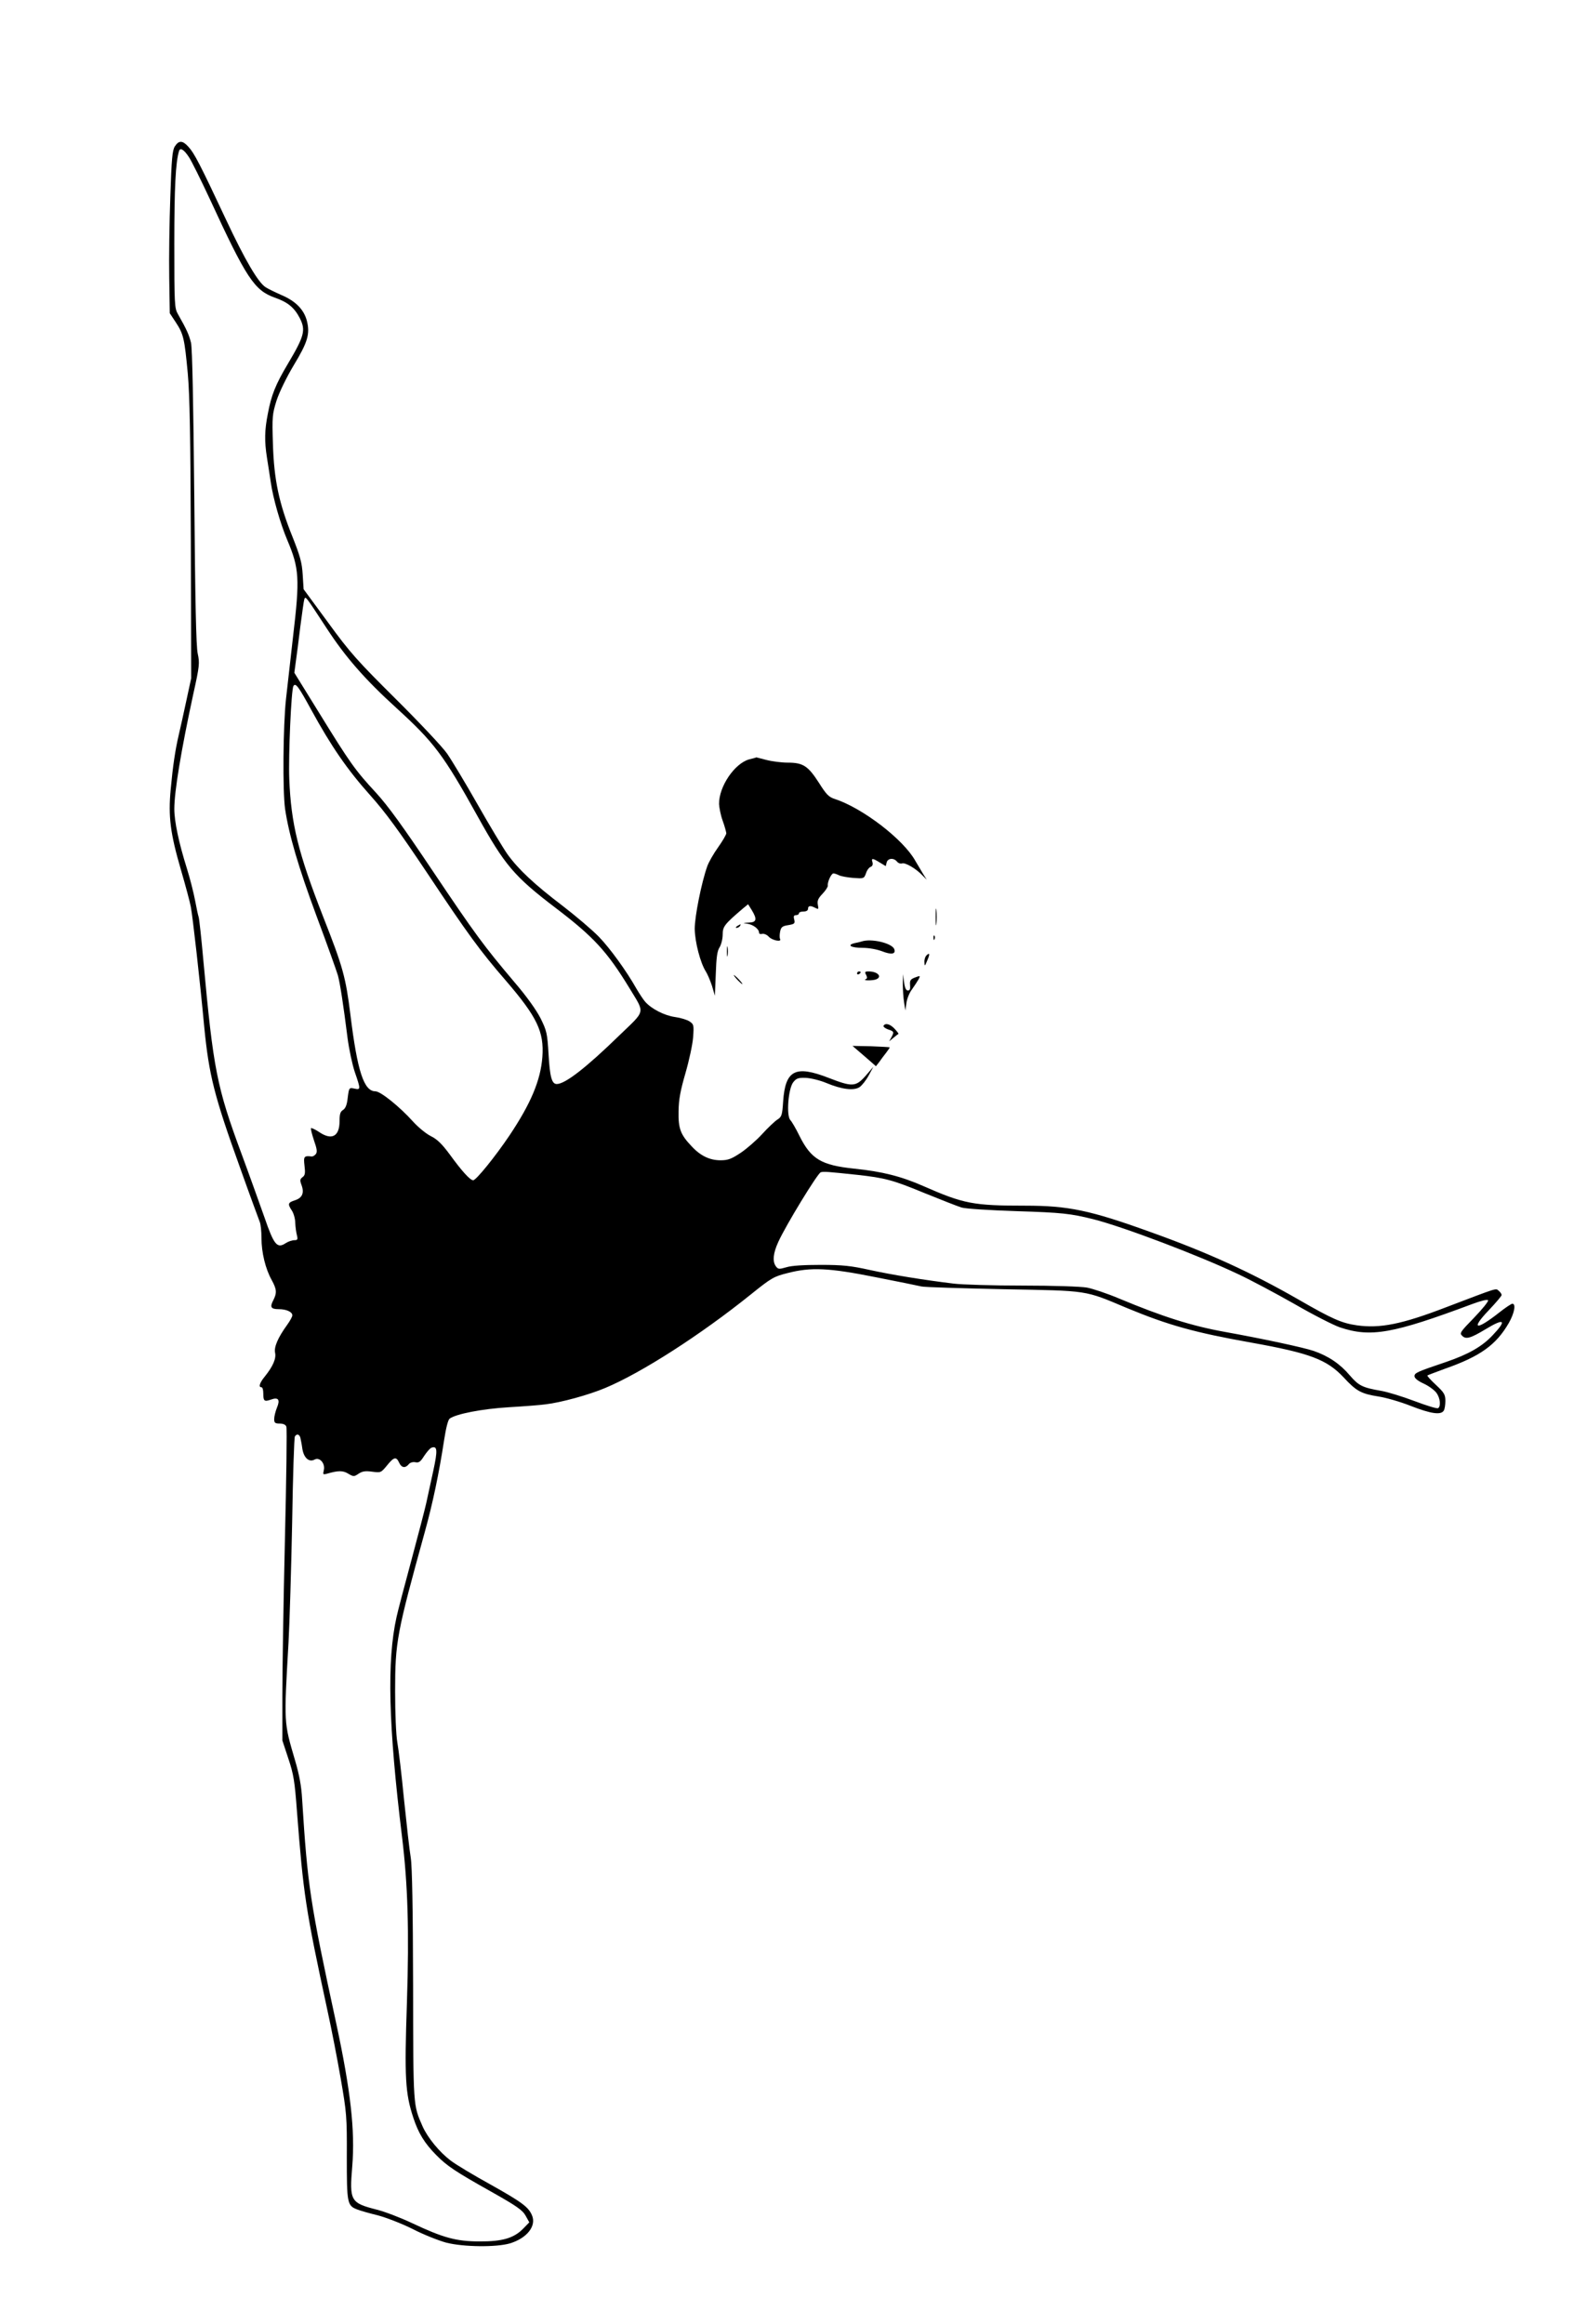 <?xml version="1.0" standalone="no"?>
<!DOCTYPE svg PUBLIC "-//W3C//DTD SVG 20010904//EN"
 "http://www.w3.org/TR/2001/REC-SVG-20010904/DTD/svg10.dtd">
<svg version="1.0" xmlns="http://www.w3.org/2000/svg"
 width="874pt" height="1280pt" viewBox="0 0 874 1280"
 preserveAspectRatio="xMidYMid meet">
<g transform="translate(0,1280) scale(0.1,-0.1)"
fill="#000000" stroke="none">
<path d="M963 11994 c-14 -22 -18 -67 -25 -278 -5 -138 -8 -339 -6 -446 l3
-195 33 -50 c43 -65 48 -90 66 -280 11 -122 15 -343 17 -920 l2 -760 -27 -125
c-15 -69 -33 -152 -41 -185 -20 -85 -33 -173 -45 -303 -14 -148 -2 -242 56
-441 25 -86 50 -178 55 -206 10 -52 49 -394 74 -663 26 -263 55 -379 196 -770
54 -152 104 -287 109 -300 6 -13 10 -53 10 -90 0 -80 22 -170 56 -231 28 -51
30 -71 9 -112 -20 -38 -13 -49 31 -49 41 0 74 -15 74 -34 0 -7 -13 -31 -29
-53 -50 -69 -73 -122 -66 -153 7 -32 -12 -75 -56 -130 -29 -35 -37 -60 -19
-60 6 0 10 -15 10 -33 0 -43 5 -48 42 -35 41 15 52 0 33 -45 -8 -20 -15 -48
-15 -62 0 -21 5 -25 30 -25 20 0 33 -6 37 -17 4 -10 0 -292 -8 -628 -8 -335
-14 -720 -14 -855 l0 -245 33 -100 c29 -86 35 -125 47 -285 36 -465 47 -540
170 -1110 20 -91 52 -255 71 -365 33 -191 35 -211 34 -434 0 -255 2 -268 57
-289 15 -6 66 -21 112 -32 46 -12 132 -45 194 -76 60 -31 144 -64 185 -75 95
-24 274 -26 350 -4 93 28 147 95 122 154 -19 46 -55 73 -230 171 -91 50 -189
109 -218 131 -62 47 -127 126 -155 189 -52 119 -51 101 -52 775 -1 421 -5 655
-13 705 -7 41 -23 185 -37 320 -13 135 -30 277 -37 315 -7 40 -12 160 -12 280
0 273 9 319 164 880 43 155 78 322 106 505 10 65 21 109 30 117 35 26 178 54
327 63 84 5 175 12 202 16 85 10 238 52 328 90 199 83 526 293 803 516 113 91
126 98 202 117 128 33 225 29 485 -23 122 -24 236 -47 252 -51 17 -4 219 -10
450 -15 476 -9 444 -4 682 -104 227 -94 369 -134 683 -190 324 -58 417 -93
510 -192 70 -76 97 -90 192 -105 40 -6 120 -29 178 -52 110 -43 165 -51 181
-26 5 7 9 32 9 53 0 35 -6 46 -51 88 -29 27 -50 50 -48 53 3 2 45 18 94 36
197 69 285 132 355 254 30 53 40 105 19 105 -6 0 -39 -22 -73 -49 -127 -100
-159 -94 -58 12 40 42 72 80 72 85 0 5 -7 16 -16 23 -18 15 3 21 -289 -90
-244 -94 -365 -118 -492 -100 -84 12 -136 35 -320 141 -261 150 -503 261 -823
375 -327 118 -448 143 -683 143 -287 0 -339 10 -562 108 -123 54 -226 80 -381
96 -181 19 -237 52 -301 180 -19 39 -42 79 -51 88 -22 26 -11 171 16 207 17
22 27 26 68 25 27 -1 78 -13 114 -28 86 -36 152 -44 184 -23 13 9 36 38 50 64
l26 48 -43 -50 c-54 -61 -73 -62 -204 -11 -183 71 -238 43 -250 -129 -5 -77
-8 -86 -32 -101 -14 -9 -52 -45 -84 -80 -31 -34 -85 -81 -118 -103 -51 -34
-70 -41 -111 -41 -59 0 -110 24 -159 77 -61 64 -74 97 -72 193 1 66 10 113 38
210 20 69 39 157 42 196 5 69 4 73 -20 89 -14 9 -50 20 -80 24 -57 8 -128 44
-163 83 -11 12 -33 46 -49 73 -54 96 -145 222 -207 286 -35 36 -124 112 -198
169 -159 121 -245 202 -305 285 -24 34 -98 157 -165 275 -67 118 -143 244
-168 280 -25 36 -152 171 -282 300 -211 210 -252 255 -372 420 l-136 185 -5
80 c-4 66 -14 102 -56 208 -75 186 -102 315 -108 512 -5 151 -3 165 20 239 15
46 55 128 95 195 77 127 90 172 72 244 -16 62 -62 109 -140 142 -36 16 -75 35
-87 43 -41 26 -113 148 -219 374 -143 305 -175 366 -206 399 -32 36 -53 37
-75 3z m78 -60 c14 -21 65 -124 114 -229 202 -438 246 -504 358 -544 72 -25
108 -55 138 -113 34 -67 25 -99 -67 -254 -66 -111 -90 -170 -109 -273 -18 -90
-19 -150 -5 -240 6 -36 15 -97 21 -136 13 -90 53 -229 91 -319 66 -156 70
-210 32 -531 -14 -121 -31 -276 -39 -345 -16 -147 -19 -505 -5 -605 21 -141
72 -317 174 -592 58 -155 110 -301 117 -325 12 -45 29 -154 53 -344 8 -62 26
-146 40 -188 33 -96 33 -99 -3 -91 -28 6 -29 5 -36 -50 -4 -39 -12 -59 -26
-68 -15 -9 -19 -23 -19 -61 0 -85 -43 -108 -113 -60 -21 14 -41 23 -44 21 -3
-3 5 -33 16 -67 17 -48 19 -65 10 -76 -6 -8 -17 -14 -23 -13 -42 5 -45 0 -39
-51 5 -41 3 -53 -11 -63 -14 -11 -15 -17 -6 -42 17 -44 5 -72 -35 -85 -40 -13
-42 -20 -17 -58 9 -14 18 -44 18 -67 1 -22 5 -52 9 -67 6 -24 4 -28 -14 -28
-12 0 -33 -7 -47 -16 -48 -32 -65 -11 -118 143 -27 76 -83 233 -126 349 -136
367 -155 464 -210 1064 -11 124 -23 232 -26 240 -3 8 -12 50 -20 93 -8 42 -28
121 -45 175 -44 140 -69 258 -69 327 0 95 37 321 105 635 34 153 35 169 24
220 -9 39 -14 284 -19 860 -5 519 -11 822 -18 852 -11 44 -23 72 -72 158 -19
33 -20 54 -20 388 0 307 7 449 26 510 6 21 27 9 55 -34z m758 -2594 c103 -158
210 -281 385 -440 205 -187 258 -256 446 -595 150 -270 201 -331 431 -506 209
-159 283 -240 405 -440 87 -144 92 -119 -56 -262 -184 -179 -298 -267 -344
-267 -27 0 -38 39 -45 165 -7 115 -10 128 -44 197 -23 45 -76 120 -143 198
-171 202 -219 268 -452 615 -162 242 -245 357 -312 430 -114 123 -143 164
-313 440 l-136 220 8 60 c5 33 16 121 25 195 10 74 19 142 22 150 7 18 5 20
123 -160z m-85 -449 c110 -201 198 -329 325 -471 85 -95 160 -198 315 -430
221 -332 289 -426 433 -592 171 -199 210 -280 200 -419 -10 -130 -64 -257
-181 -432 -78 -116 -184 -247 -200 -247 -17 0 -63 51 -129 142 -43 58 -69 84
-106 102 -27 14 -70 50 -97 80 -73 81 -178 166 -207 166 -63 0 -99 111 -137
420 -26 209 -41 264 -151 543 -137 351 -176 509 -186 758 -5 130 11 492 23
511 12 19 27 -1 98 -131z m3006 -2561 c153 -17 196 -28 370 -100 91 -37 183
-73 205 -80 23 -7 152 -15 300 -20 254 -8 300 -13 428 -45 168 -43 579 -199
798 -303 68 -32 207 -106 309 -164 102 -59 214 -116 249 -128 170 -57 292 -35
728 128 51 19 85 27 88 21 4 -5 -31 -48 -76 -95 -76 -78 -82 -86 -67 -100 21
-22 47 -14 130 36 104 63 118 50 38 -34 -58 -62 -134 -105 -257 -147 -160 -54
-173 -60 -173 -78 0 -11 18 -26 51 -41 28 -13 59 -36 70 -51 21 -29 25 -74 9
-84 -6 -4 -64 14 -130 39 -66 25 -148 50 -182 56 -104 18 -125 28 -174 85 -54
64 -118 107 -199 135 -55 19 -284 68 -490 105 -183 33 -343 84 -580 183 -66
28 -147 55 -179 61 -34 6 -187 11 -355 11 -162 0 -333 5 -380 11 -165 20 -337
48 -461 75 -103 23 -150 28 -270 28 -92 0 -161 -4 -189 -13 -41 -12 -46 -11
-58 5 -20 27 -15 73 13 134 41 91 217 379 234 384 16 5 39 3 200 -14z m-3066
-1447 c2 -10 8 -37 11 -61 8 -51 37 -77 68 -60 28 15 60 -23 50 -60 -5 -23 -4
-24 18 -18 62 18 88 18 117 0 29 -17 32 -17 57 0 21 14 38 16 75 11 47 -6 48
-6 81 34 38 47 51 51 67 16 13 -29 34 -32 53 -9 7 9 22 14 37 11 19 -4 28 3
48 35 14 21 32 42 40 45 33 12 35 -13 10 -128 -14 -63 -31 -143 -39 -179 -8
-36 -45 -177 -82 -315 -37 -137 -74 -277 -81 -310 -54 -241 -45 -598 30 -1210
32 -262 40 -519 27 -915 -14 -414 -9 -498 35 -632 28 -86 62 -141 126 -206 59
-60 105 -91 303 -202 142 -80 173 -102 190 -133 l20 -36 -34 -35 c-51 -52
-115 -71 -241 -70 -127 0 -199 20 -369 100 -63 30 -152 64 -196 75 -145 37
-151 48 -135 239 16 197 -9 418 -89 790 -144 666 -157 754 -187 1230 -4 74
-16 137 -39 215 -62 212 -62 197 -36 650 6 110 15 408 20 661 4 254 11 467 15
473 10 16 24 13 30 -6z"/>
<path d="M4126 8618 c-80 -22 -167 -149 -166 -246 1 -20 9 -62 20 -92 11 -30
19 -61 20 -69 0 -7 -20 -42 -45 -77 -25 -35 -52 -82 -60 -105 -32 -90 -69
-276 -69 -344 1 -73 31 -188 61 -235 9 -14 24 -49 34 -79 l16 -55 5 121 c3 91
8 127 21 146 9 15 17 46 17 70 0 45 10 57 113 145 l27 22 20 -32 c31 -51 27
-68 -17 -69 -34 -2 -35 -2 -8 -6 33 -5 65 -29 65 -49 0 -7 8 -10 18 -7 10 2
26 -5 36 -16 18 -20 73 -31 62 -12 -3 5 -3 23 0 39 5 26 12 32 45 37 35 6 38
9 33 31 -5 18 -2 24 10 24 9 0 16 5 16 10 0 6 11 10 25 10 16 0 25 6 25 15 0
18 14 19 40 5 18 -9 19 -8 14 17 -4 22 1 35 26 61 17 18 30 38 29 45 -3 19 19
67 31 67 6 0 20 -5 30 -10 11 -6 46 -12 79 -15 58 -4 59 -4 70 25 5 17 17 33
26 36 10 4 13 13 10 25 -8 24 0 24 40 -1 l33 -20 5 20 c6 24 39 27 57 5 7 -9
20 -13 28 -10 17 6 76 -28 111 -65 l25 -25 -19 30 c-10 17 -30 50 -44 74 -66
119 -291 291 -444 341 -32 10 -47 25 -87 89 -60 93 -87 111 -172 111 -34 0
-88 7 -118 15 -30 8 -55 14 -55 14 0 -1 -18 -6 -39 -11z"/>
<path d="M5153 7750 c0 -41 2 -58 4 -37 2 20 2 54 0 75 -2 20 -4 3 -4 -38z"/>
<path d="M4060 7700 c-9 -6 -10 -10 -3 -10 6 0 15 5 18 10 8 12 4 12 -15 0z"/>
<path d="M5141 7634 c0 -11 3 -14 6 -6 3 7 2 16 -1 19 -3 4 -6 -2 -5 -13z"/>
<path d="M4745 7615 c-5 -2 -23 -6 -38 -9 -46 -11 -20 -26 43 -26 35 0 79 -8
108 -19 51 -20 77 -16 67 12 -13 33 -126 60 -180 42z"/>
<path d="M4003 7560 c0 -25 2 -35 4 -22 2 12 2 32 0 45 -2 12 -4 2 -4 -23z"/>
<path d="M5102 7538 c-7 -7 -12 -23 -11 -37 1 -24 2 -24 15 8 16 36 15 48 -4
29z"/>
<path d="M4720 7439 c0 -5 5 -7 10 -4 6 3 10 8 10 11 0 2 -4 4 -10 4 -5 0 -10
-5 -10 -11z"/>
<path d="M4770 7431 c7 -14 6 -21 -3 -24 -18 -8 38 -8 57 -1 37 14 10 44 -40
44 -21 0 -23 -3 -14 -19z"/>
<path d="M4060 7405 c13 -14 26 -25 28 -25 3 0 -5 11 -18 25 -13 14 -26 25
-28 25 -3 0 5 -11 18 -25z"/>
<path d="M4972 7380 c0 -30 3 -75 7 -100 l7 -45 6 42 c3 23 17 57 31 75 13 18
29 43 36 55 10 20 10 21 -19 10 -26 -10 -30 -16 -28 -42 2 -21 -1 -30 -12 -30
-10 0 -17 14 -21 45 l-6 45 -1 -55z"/>
<path d="M4866 7151 c-3 -5 8 -14 24 -20 34 -11 35 -14 19 -44 l-12 -22 24 20
c13 11 25 20 27 21 2 1 -8 14 -21 28 -24 26 -51 34 -61 17z"/>
<path d="M4725 7014 c17 -14 46 -40 65 -56 l34 -30 18 23 c9 13 26 36 38 51
11 14 20 28 20 30 0 1 -46 4 -103 6 l-102 2 30 -26z"/>
</g>
</svg>
